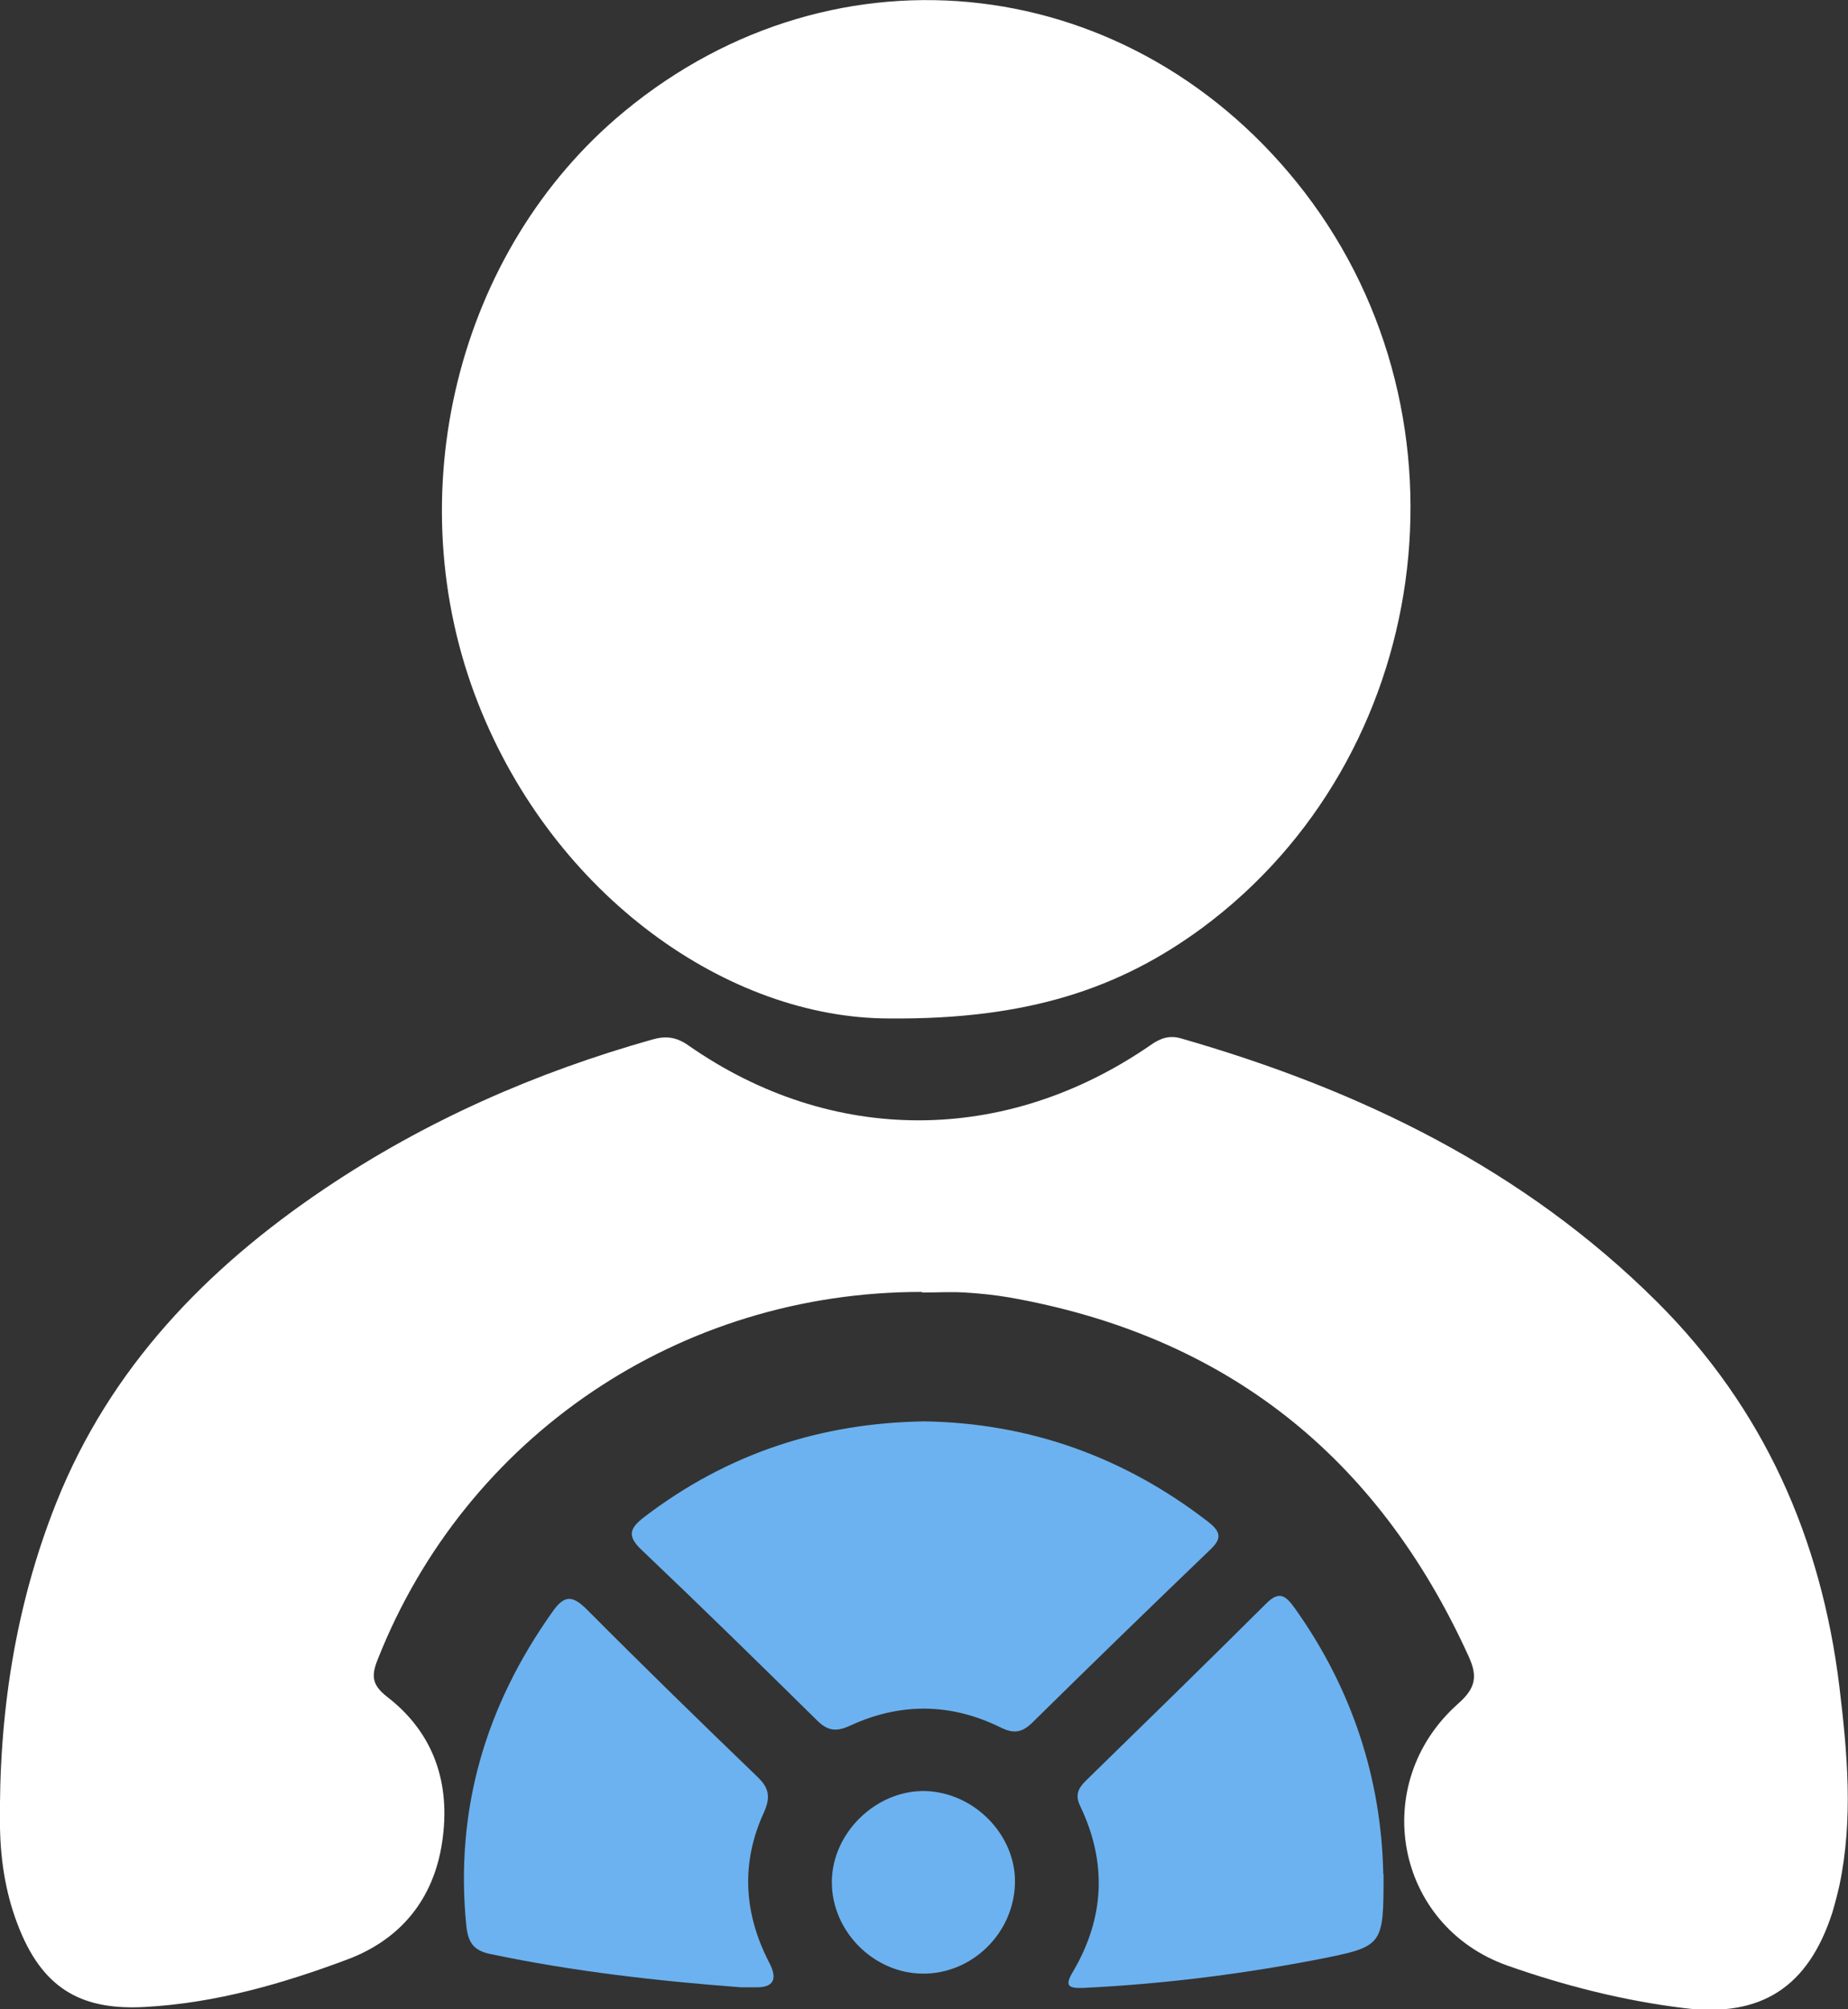 <?xml version="1.0" encoding="UTF-8"?>
<svg xmlns="http://www.w3.org/2000/svg" width="46" height="50" viewBox="0 0 46 50" fill="none">
  <rect x="0" y="0" width="46" height="50" fill="#333333" stroke="none"/>
  <g clip-path="url(#clip0_5272_15219)">
    <path d="M22.952 32.149C16.917 32.141 11.598 35.74 9.404 41.289C9.241 41.695 9.249 41.924 9.64 42.227C10.815 43.136 11.221 44.399 11.007 45.833C10.8 47.244 9.987 48.256 8.65 48.759C7.033 49.365 5.363 49.845 3.627 49.941C2.113 50.03 1.115 49.557 0.488 48.013C0.155 47.2 0.015 46.343 6.48852e-06 45.478C-0.037 42.7 0.369 39.981 1.404 37.387C2.741 34.04 5.134 31.565 8.074 29.585C10.586 27.893 13.326 26.689 16.237 25.868C16.57 25.772 16.835 25.802 17.138 26.016C20.706 28.506 25.035 28.499 28.648 26.001C28.891 25.831 29.113 25.758 29.394 25.839C33.848 27.117 37.926 29.09 41.25 32.4C43.902 35.045 45.335 38.274 45.786 41.976C45.985 43.624 46.133 45.271 45.786 46.919C45.734 47.148 45.675 47.377 45.608 47.599C45.01 49.446 43.843 50.207 41.922 49.971C40.415 49.786 38.953 49.416 37.527 48.914C34.72 47.924 34.055 44.377 36.301 42.39C36.744 41.998 36.781 41.703 36.552 41.207C34.284 36.227 30.494 33.227 25.102 32.282C24.747 32.223 24.392 32.186 24.03 32.164C23.669 32.141 23.314 32.164 22.952 32.164V32.149Z" fill="white"></path>
    <path d="M22.139 25.344C18.121 25.344 13.792 22.292 11.908 17.519C9.862 12.339 11.361 6.229 15.535 2.778C20.825 -1.596 28.256 -0.709 32.481 4.795C36.825 10.463 35.658 18.849 29.925 23.09C27.879 24.597 25.582 25.373 22.147 25.344H22.139Z" fill="white"></path>
    <path d="M23.018 35.37C25.634 35.414 27.99 36.257 30.081 37.875C30.42 38.141 30.398 38.311 30.103 38.584C28.625 40.003 27.155 41.429 25.693 42.87C25.427 43.128 25.22 43.143 24.895 42.981C23.661 42.375 22.398 42.367 21.157 42.944C20.832 43.091 20.618 43.084 20.352 42.825C18.904 41.399 17.456 39.981 15.979 38.577C15.609 38.23 15.661 38.038 16.038 37.749C18.099 36.175 20.426 35.407 23.018 35.37Z" fill="#6CB2F0"></path>
    <path d="M18.446 49.453C16.392 49.298 14.287 49.062 12.211 48.626C11.775 48.537 11.65 48.33 11.605 47.901C11.325 45.027 12.085 42.456 13.748 40.114C14.043 39.693 14.242 39.685 14.612 40.055C16.008 41.458 17.426 42.84 18.852 44.214C19.148 44.495 19.184 44.724 19.015 45.101C18.438 46.357 18.512 47.613 19.148 48.84C19.369 49.264 19.248 49.468 18.786 49.453C18.697 49.453 18.608 49.453 18.453 49.453H18.446Z" fill="#6CB2F0"></path>
    <path d="M34.439 46.638C34.439 48.419 34.439 48.434 32.843 48.751C30.901 49.128 28.943 49.372 26.971 49.468C26.601 49.483 26.49 49.424 26.705 49.069C27.495 47.732 27.562 46.35 26.889 44.946C26.764 44.687 26.823 44.517 27.015 44.325C28.522 42.855 30.029 41.385 31.521 39.9C31.846 39.574 32.009 39.715 32.223 40.01C33.671 42.035 34.387 44.296 34.432 46.631L34.439 46.638Z" fill="#6CB2F0"></path>
    <path d="M22.959 49.113C21.733 49.098 20.699 48.049 20.706 46.823C20.714 45.611 21.8 44.554 23.011 44.569C24.245 44.591 25.294 45.663 25.264 46.867C25.235 48.108 24.193 49.128 22.959 49.113Z" fill="#6CB2F0"></path>
  </g>
  <defs>
    <clipPath id="clip0_5272_15219">
      <rect width="46" height="50" fill="white"></rect>
    </clipPath>
  </defs>
</svg>
